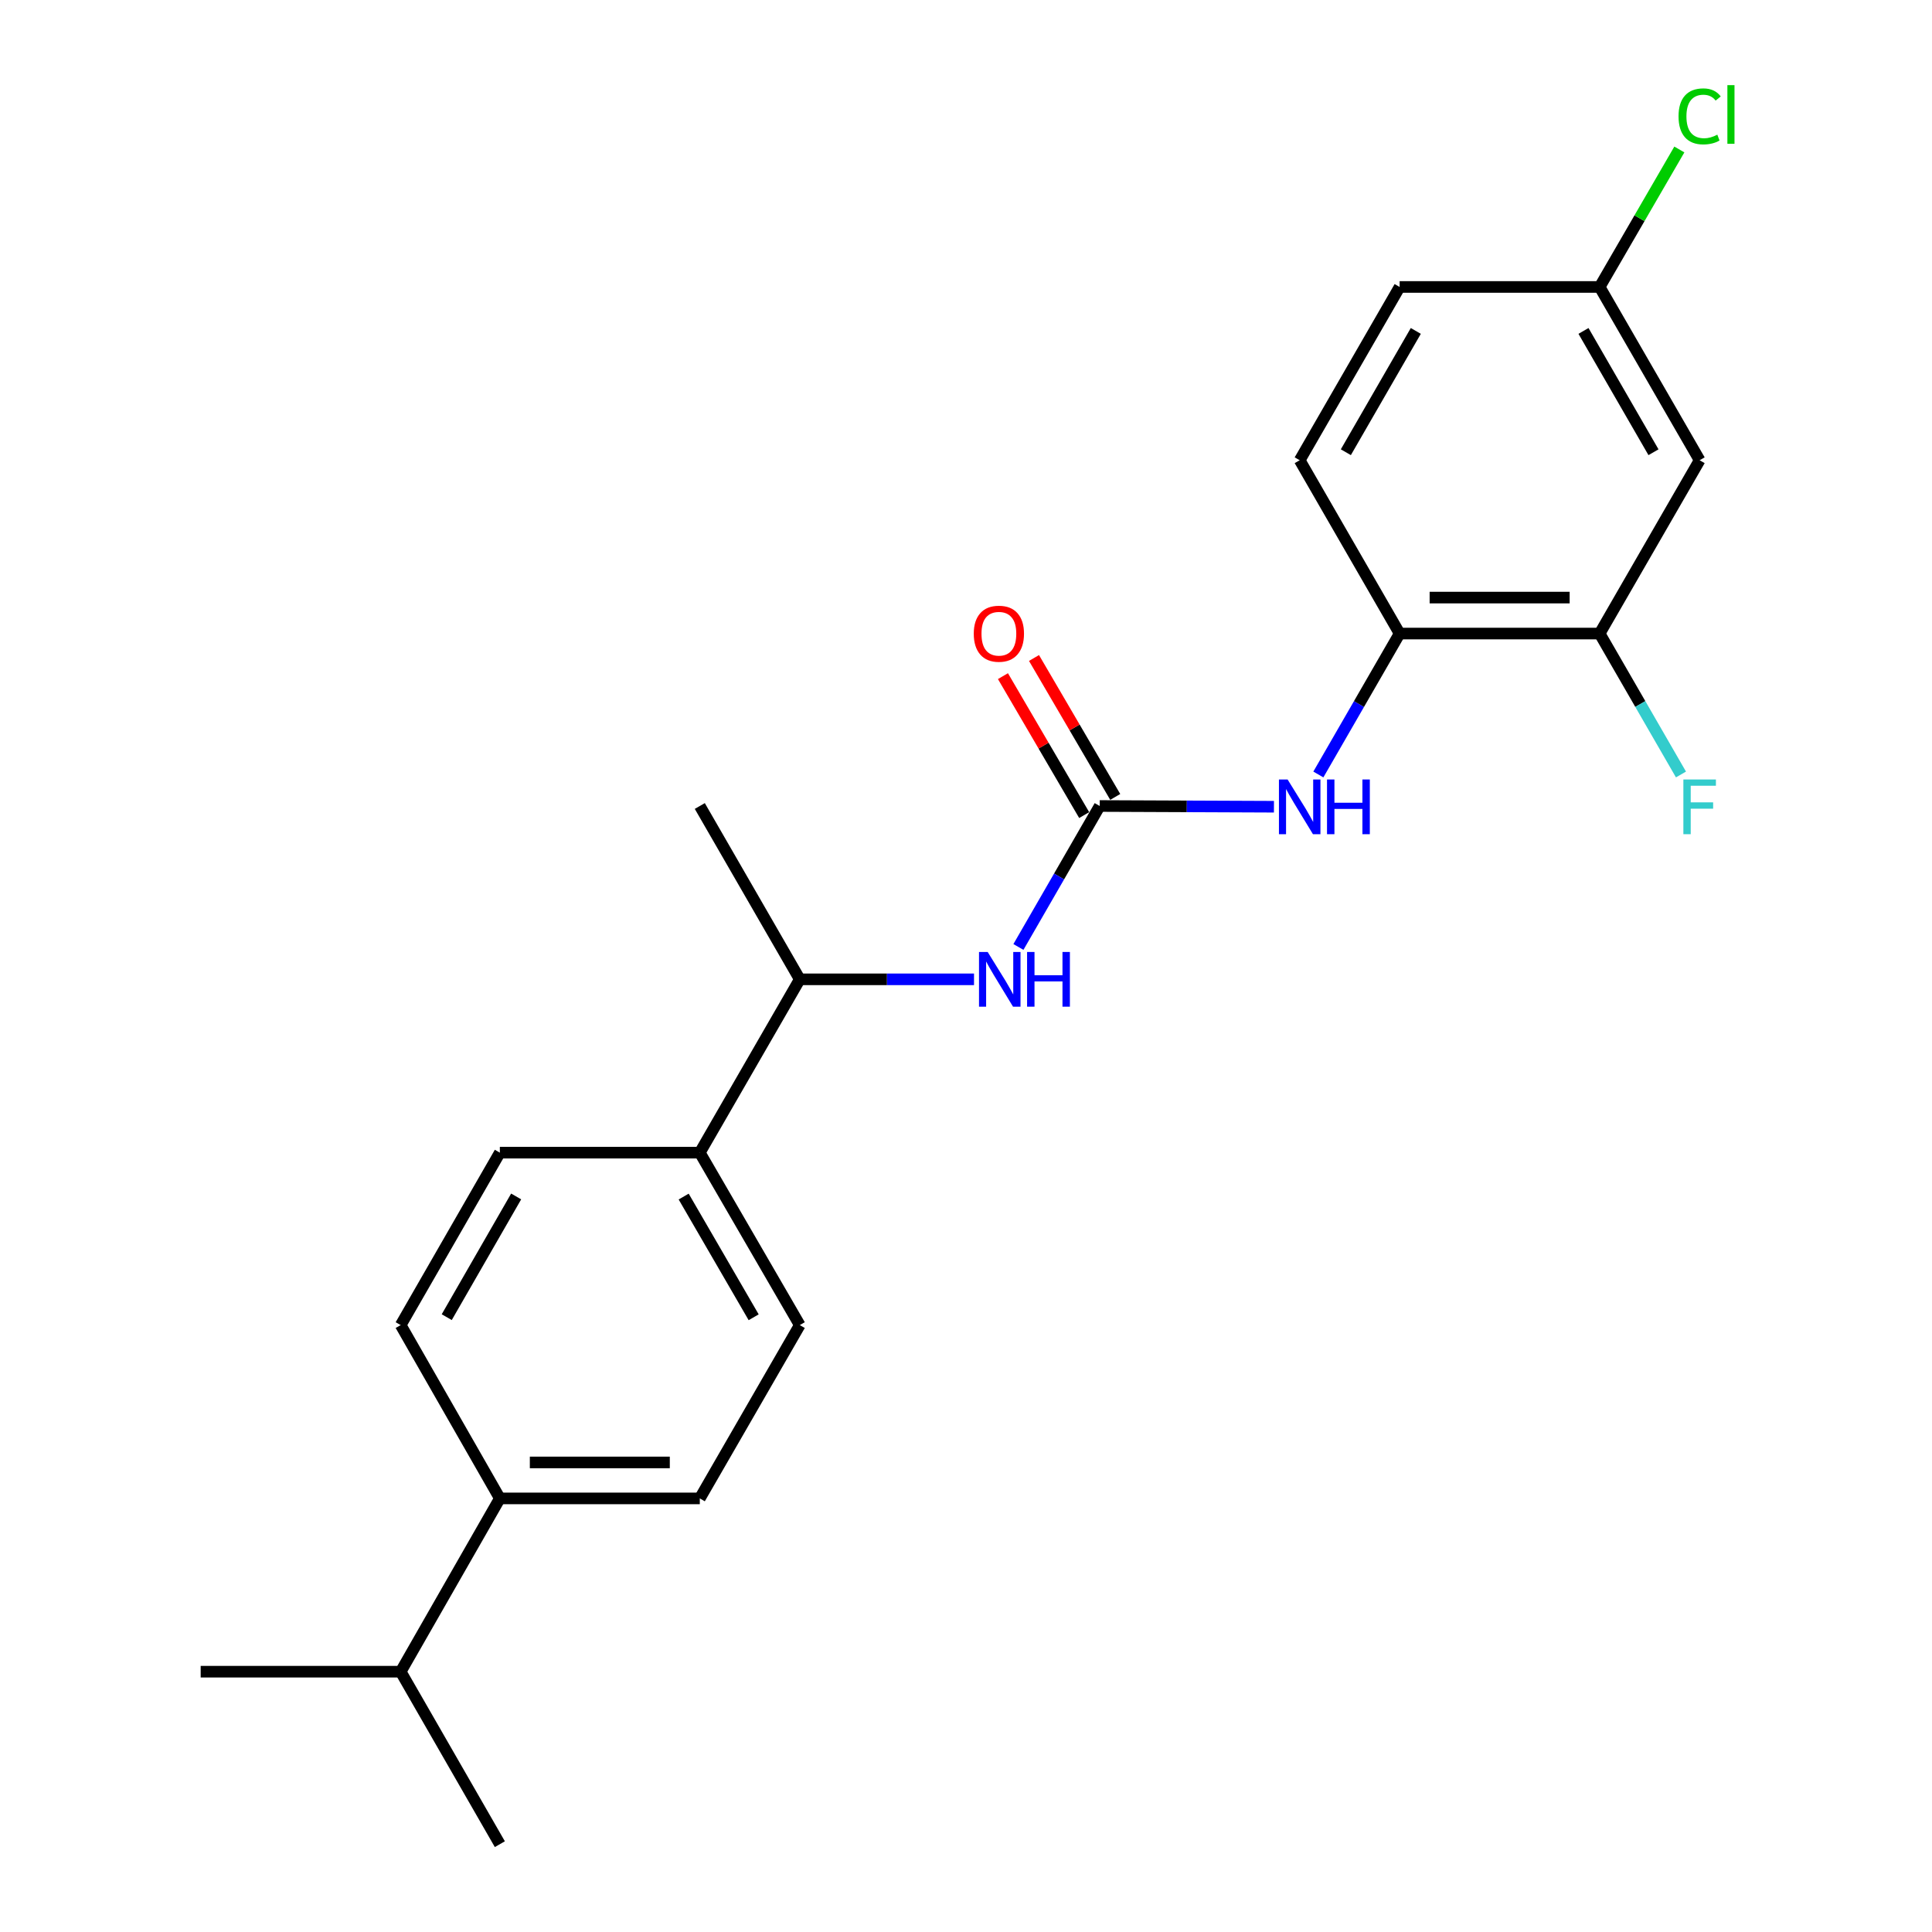 <?xml version='1.0' encoding='iso-8859-1'?>
<svg version='1.1' baseProfile='full'
              xmlns='http://www.w3.org/2000/svg'
                      xmlns:rdkit='http://www.rdkit.org/xml'
                      xmlns:xlink='http://www.w3.org/1999/xlink'
                  xml:space='preserve'
width='1000px' height='1000px' viewBox='0 0 1000 1000'>
<!-- END OF HEADER -->
<rect style='opacity:1.0;fill:#FFFFFF;stroke:none' width='1000' height='1000' x='0' y='0'> </rect>
<path class='bond-0' d='M 569.206,417.185 L 614.298,417.374' style='fill:none;fill-rule:evenodd;stroke:#000000;stroke-width:6px;stroke-linecap:butt;stroke-linejoin:miter;stroke-opacity:1' />
<path class='bond-0' d='M 614.298,417.374 L 659.391,417.563' style='fill:none;fill-rule:evenodd;stroke:#0000FF;stroke-width:6px;stroke-linecap:butt;stroke-linejoin:miter;stroke-opacity:1' />
<path class='bond-1' d='M 569.206,417.185 L 548.17,453.667' style='fill:none;fill-rule:evenodd;stroke:#000000;stroke-width:6px;stroke-linecap:butt;stroke-linejoin:miter;stroke-opacity:1' />
<path class='bond-1' d='M 548.17,453.667 L 527.133,490.149' style='fill:none;fill-rule:evenodd;stroke:#0000FF;stroke-width:6px;stroke-linecap:butt;stroke-linejoin:miter;stroke-opacity:1' />
<path class='bond-6' d='M 577.243,412.486 L 556.22,376.529' style='fill:none;fill-rule:evenodd;stroke:#000000;stroke-width:6px;stroke-linecap:butt;stroke-linejoin:miter;stroke-opacity:1' />
<path class='bond-6' d='M 556.22,376.529 L 535.198,340.573' style='fill:none;fill-rule:evenodd;stroke:#FF0000;stroke-width:6px;stroke-linecap:butt;stroke-linejoin:miter;stroke-opacity:1' />
<path class='bond-6' d='M 561.169,421.884 L 540.147,385.927' style='fill:none;fill-rule:evenodd;stroke:#000000;stroke-width:6px;stroke-linecap:butt;stroke-linejoin:miter;stroke-opacity:1' />
<path class='bond-6' d='M 540.147,385.927 L 519.125,349.97' style='fill:none;fill-rule:evenodd;stroke:#FF0000;stroke-width:6px;stroke-linecap:butt;stroke-linejoin:miter;stroke-opacity:1' />
<path class='bond-2' d='M 682.378,400.871 L 703.413,364.399' style='fill:none;fill-rule:evenodd;stroke:#0000FF;stroke-width:6px;stroke-linecap:butt;stroke-linejoin:miter;stroke-opacity:1' />
<path class='bond-2' d='M 703.413,364.399 L 724.449,327.927' style='fill:none;fill-rule:evenodd;stroke:#000000;stroke-width:6px;stroke-linecap:butt;stroke-linejoin:miter;stroke-opacity:1' />
<path class='bond-5' d='M 504.148,506.898 L 459.056,506.898' style='fill:none;fill-rule:evenodd;stroke:#0000FF;stroke-width:6px;stroke-linecap:butt;stroke-linejoin:miter;stroke-opacity:1' />
<path class='bond-5' d='M 459.056,506.898 L 413.963,506.898' style='fill:none;fill-rule:evenodd;stroke:#000000;stroke-width:6px;stroke-linecap:butt;stroke-linejoin:miter;stroke-opacity:1' />
<path class='bond-3' d='M 724.449,327.927 L 827.972,327.927' style='fill:none;fill-rule:evenodd;stroke:#000000;stroke-width:6px;stroke-linecap:butt;stroke-linejoin:miter;stroke-opacity:1' />
<path class='bond-3' d='M 739.977,309.307 L 812.443,309.307' style='fill:none;fill-rule:evenodd;stroke:#000000;stroke-width:6px;stroke-linecap:butt;stroke-linejoin:miter;stroke-opacity:1' />
<path class='bond-9' d='M 724.449,327.927 L 672.718,238.223' style='fill:none;fill-rule:evenodd;stroke:#000000;stroke-width:6px;stroke-linecap:butt;stroke-linejoin:miter;stroke-opacity:1' />
<path class='bond-4' d='M 827.972,327.927 L 879.733,238.223' style='fill:none;fill-rule:evenodd;stroke:#000000;stroke-width:6px;stroke-linecap:butt;stroke-linejoin:miter;stroke-opacity:1' />
<path class='bond-15' d='M 827.972,327.927 L 849.019,364.398' style='fill:none;fill-rule:evenodd;stroke:#000000;stroke-width:6px;stroke-linecap:butt;stroke-linejoin:miter;stroke-opacity:1' />
<path class='bond-15' d='M 849.019,364.398 L 870.067,400.87' style='fill:none;fill-rule:evenodd;stroke:#33CCCC;stroke-width:6px;stroke-linecap:butt;stroke-linejoin:miter;stroke-opacity:1' />
<path class='bond-23' d='M 879.733,238.223 L 827.972,148.53' style='fill:none;fill-rule:evenodd;stroke:#000000;stroke-width:6px;stroke-linecap:butt;stroke-linejoin:miter;stroke-opacity:1' />
<path class='bond-23' d='M 855.842,234.076 L 819.609,171.291' style='fill:none;fill-rule:evenodd;stroke:#000000;stroke-width:6px;stroke-linecap:butt;stroke-linejoin:miter;stroke-opacity:1' />
<path class='bond-7' d='M 413.963,506.898 L 362.212,596.612' style='fill:none;fill-rule:evenodd;stroke:#000000;stroke-width:6px;stroke-linecap:butt;stroke-linejoin:miter;stroke-opacity:1' />
<path class='bond-19' d='M 413.963,506.898 L 362.212,417.185' style='fill:none;fill-rule:evenodd;stroke:#000000;stroke-width:6px;stroke-linecap:butt;stroke-linejoin:miter;stroke-opacity:1' />
<path class='bond-10' d='M 362.212,596.612 L 413.963,685.87' style='fill:none;fill-rule:evenodd;stroke:#000000;stroke-width:6px;stroke-linecap:butt;stroke-linejoin:miter;stroke-opacity:1' />
<path class='bond-10' d='M 353.867,619.34 L 390.093,681.821' style='fill:none;fill-rule:evenodd;stroke:#000000;stroke-width:6px;stroke-linecap:butt;stroke-linejoin:miter;stroke-opacity:1' />
<path class='bond-11' d='M 362.212,596.612 L 258.72,596.612' style='fill:none;fill-rule:evenodd;stroke:#000000;stroke-width:6px;stroke-linecap:butt;stroke-linejoin:miter;stroke-opacity:1' />
<path class='bond-8' d='M 258.72,775.574 L 362.212,775.574' style='fill:none;fill-rule:evenodd;stroke:#000000;stroke-width:6px;stroke-linecap:butt;stroke-linejoin:miter;stroke-opacity:1' />
<path class='bond-8' d='M 274.244,756.954 L 346.688,756.954' style='fill:none;fill-rule:evenodd;stroke:#000000;stroke-width:6px;stroke-linecap:butt;stroke-linejoin:miter;stroke-opacity:1' />
<path class='bond-16' d='M 258.72,775.574 L 207.394,865.266' style='fill:none;fill-rule:evenodd;stroke:#000000;stroke-width:6px;stroke-linecap:butt;stroke-linejoin:miter;stroke-opacity:1' />
<path class='bond-22' d='M 258.72,775.574 L 207.394,685.87' style='fill:none;fill-rule:evenodd;stroke:#000000;stroke-width:6px;stroke-linecap:butt;stroke-linejoin:miter;stroke-opacity:1' />
<path class='bond-17' d='M 672.718,238.223 L 724.449,148.53' style='fill:none;fill-rule:evenodd;stroke:#000000;stroke-width:6px;stroke-linecap:butt;stroke-linejoin:miter;stroke-opacity:1' />
<path class='bond-17' d='M 696.607,234.072 L 732.818,171.287' style='fill:none;fill-rule:evenodd;stroke:#000000;stroke-width:6px;stroke-linecap:butt;stroke-linejoin:miter;stroke-opacity:1' />
<path class='bond-13' d='M 413.963,685.87 L 362.212,775.574' style='fill:none;fill-rule:evenodd;stroke:#000000;stroke-width:6px;stroke-linecap:butt;stroke-linejoin:miter;stroke-opacity:1' />
<path class='bond-12' d='M 258.72,596.612 L 207.394,685.87' style='fill:none;fill-rule:evenodd;stroke:#000000;stroke-width:6px;stroke-linecap:butt;stroke-linejoin:miter;stroke-opacity:1' />
<path class='bond-12' d='M 267.162,619.282 L 231.233,681.763' style='fill:none;fill-rule:evenodd;stroke:#000000;stroke-width:6px;stroke-linecap:butt;stroke-linejoin:miter;stroke-opacity:1' />
<path class='bond-14' d='M 827.972,148.53 L 724.449,148.53' style='fill:none;fill-rule:evenodd;stroke:#000000;stroke-width:6px;stroke-linecap:butt;stroke-linejoin:miter;stroke-opacity:1' />
<path class='bond-18' d='M 827.972,148.53 L 848.6,112.951' style='fill:none;fill-rule:evenodd;stroke:#000000;stroke-width:6px;stroke-linecap:butt;stroke-linejoin:miter;stroke-opacity:1' />
<path class='bond-18' d='M 848.6,112.951 L 869.228,77.371' style='fill:none;fill-rule:evenodd;stroke:#00CC00;stroke-width:6px;stroke-linecap:butt;stroke-linejoin:miter;stroke-opacity:1' />
<path class='bond-20' d='M 207.394,865.266 L 258.72,954.545' style='fill:none;fill-rule:evenodd;stroke:#000000;stroke-width:6px;stroke-linecap:butt;stroke-linejoin:miter;stroke-opacity:1' />
<path class='bond-21' d='M 207.394,865.266 L 103.871,865.266' style='fill:none;fill-rule:evenodd;stroke:#000000;stroke-width:6px;stroke-linecap:butt;stroke-linejoin:miter;stroke-opacity:1' />
<path  class='atom-1' d='M 666.458 403.459
L 675.738 418.459
Q 676.658 419.939, 678.138 422.619
Q 679.618 425.299, 679.698 425.459
L 679.698 403.459
L 683.458 403.459
L 683.458 431.779
L 679.578 431.779
L 669.618 415.379
Q 668.458 413.459, 667.218 411.259
Q 666.018 409.059, 665.658 408.379
L 665.658 431.779
L 661.978 431.779
L 661.978 403.459
L 666.458 403.459
' fill='#0000FF'/>
<path  class='atom-1' d='M 686.858 403.459
L 690.698 403.459
L 690.698 415.499
L 705.178 415.499
L 705.178 403.459
L 709.018 403.459
L 709.018 431.779
L 705.178 431.779
L 705.178 418.699
L 690.698 418.699
L 690.698 431.779
L 686.858 431.779
L 686.858 403.459
' fill='#0000FF'/>
<path  class='atom-2' d='M 511.216 492.738
L 520.496 507.738
Q 521.416 509.218, 522.896 511.898
Q 524.376 514.578, 524.456 514.738
L 524.456 492.738
L 528.216 492.738
L 528.216 521.058
L 524.336 521.058
L 514.376 504.658
Q 513.216 502.738, 511.976 500.538
Q 510.776 498.338, 510.416 497.658
L 510.416 521.058
L 506.736 521.058
L 506.736 492.738
L 511.216 492.738
' fill='#0000FF'/>
<path  class='atom-2' d='M 531.616 492.738
L 535.456 492.738
L 535.456 504.778
L 549.936 504.778
L 549.936 492.738
L 553.776 492.738
L 553.776 521.058
L 549.936 521.058
L 549.936 507.978
L 535.456 507.978
L 535.456 521.058
L 531.616 521.058
L 531.616 492.738
' fill='#0000FF'/>
<path  class='atom-7' d='M 504.021 328.007
Q 504.021 321.207, 507.381 317.407
Q 510.741 313.607, 517.021 313.607
Q 523.301 313.607, 526.661 317.407
Q 530.021 321.207, 530.021 328.007
Q 530.021 334.887, 526.621 338.807
Q 523.221 342.687, 517.021 342.687
Q 510.781 342.687, 507.381 338.807
Q 504.021 334.927, 504.021 328.007
M 517.021 339.487
Q 521.341 339.487, 523.661 336.607
Q 526.021 333.687, 526.021 328.007
Q 526.021 322.447, 523.661 319.647
Q 521.341 316.807, 517.021 316.807
Q 512.701 316.807, 510.341 319.607
Q 508.021 322.407, 508.021 328.007
Q 508.021 333.727, 510.341 336.607
Q 512.701 339.487, 517.021 339.487
' fill='#FF0000'/>
<path  class='atom-16' d='M 871.313 403.459
L 888.153 403.459
L 888.153 406.699
L 875.113 406.699
L 875.113 415.299
L 886.713 415.299
L 886.713 418.579
L 875.113 418.579
L 875.113 431.779
L 871.313 431.779
L 871.313 403.459
' fill='#33CCCC'/>
<path  class='atom-19' d='M 868.813 60.231
Q 868.813 53.191, 872.093 49.511
Q 875.413 45.791, 881.693 45.791
Q 887.533 45.791, 890.653 49.911
L 888.013 52.071
Q 885.733 49.071, 881.693 49.071
Q 877.413 49.071, 875.133 51.951
Q 872.893 54.791, 872.893 60.231
Q 872.893 65.831, 875.213 68.711
Q 877.573 71.591, 882.133 71.591
Q 885.253 71.591, 888.893 69.711
L 890.013 72.711
Q 888.533 73.671, 886.293 74.231
Q 884.053 74.791, 881.573 74.791
Q 875.413 74.791, 872.093 71.031
Q 868.813 67.271, 868.813 60.231
' fill='#00CC00'/>
<path  class='atom-19' d='M 894.093 44.071
L 897.773 44.071
L 897.773 74.431
L 894.093 74.431
L 894.093 44.071
' fill='#00CC00'/>
</svg>

